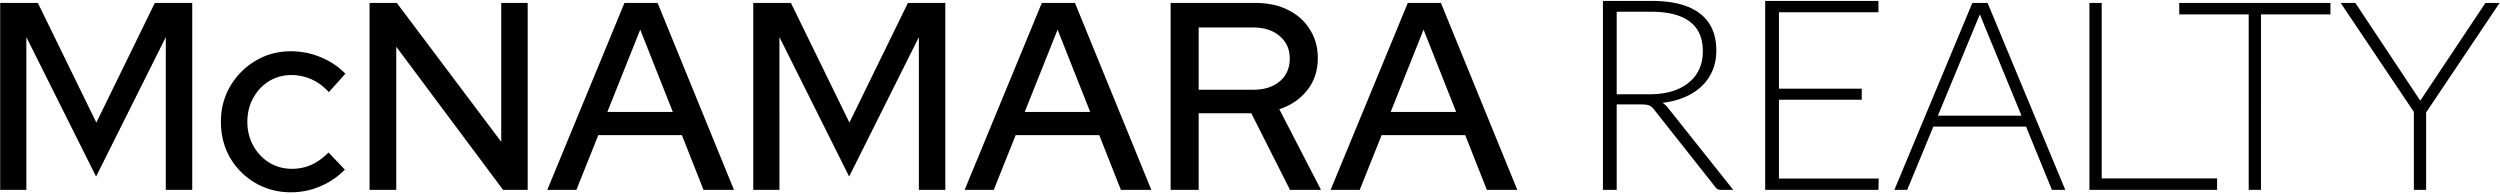 <svg xmlns="http://www.w3.org/2000/svg" width="1198" height="93" fill="none"><path fill="#000" d="M.088 91V1.4h18.048l28.032 57.344L74.2 1.4h17.92V91H79.448V17.784L46.04 84.6 12.632 17.784V91H.088Zm139.306 1.152c-6.229 0-11.904-1.493-17.024-4.48-5.12-2.987-9.173-7.04-12.16-12.16-2.901-5.12-4.352-10.837-4.352-17.152 0-6.315 1.493-11.99 4.48-17.024 2.987-5.12 6.997-9.173 12.032-12.16 5.12-3.072 10.795-4.608 17.024-4.608 4.949 0 9.685.939 14.208 2.816 4.608 1.877 8.576 4.523 11.904 7.936l-7.936 8.832c-2.475-2.73-5.248-4.779-8.32-6.144a23.389 23.389 0 0 0-9.6-2.048c-3.925 0-7.509.981-10.752 2.944-3.157 1.963-5.675 4.65-7.552 8.064-1.877 3.413-2.816 7.21-2.816 11.392 0 4.181.939 7.979 2.816 11.392 1.877 3.413 4.437 6.144 7.68 8.192 3.243 1.963 6.869 2.944 10.88 2.944 3.328 0 6.443-.64 9.344-1.92 2.901-1.365 5.632-3.328 8.192-5.888l7.808 8.192a35.439 35.439 0 0 1-11.904 8.064c-4.437 1.877-9.088 2.816-13.952 2.816ZM177.088 91V1.4h13.056l50.048 66.56V1.4h12.672V91h-11.776l-51.2-68.608V91h-12.8Zm85.165 0 36.992-89.6h15.872L351.725 91h-14.592l-10.368-26.24h-40.064L276.205 91h-13.952Zm28.8-37.376h31.36L306.797 14.2l-15.744 39.424ZM360.963 91V1.4h18.048l28.032 57.344L435.075 1.4h17.92V91h-12.672V17.784L406.915 84.6l-33.408-66.816V91h-12.544Zm101.29 0 36.992-89.6h15.872L551.725 91h-14.592l-10.368-26.24h-40.064L476.205 91h-13.952Zm28.8-37.376h31.36L506.797 14.2l-15.744 39.424ZM560.963 91V1.4h40.576c5.973 0 11.179 1.11 15.616 3.328 4.523 2.219 8.021 5.333 10.496 9.344 2.56 3.925 3.84 8.533 3.84 13.824 0 5.888-1.664 10.965-4.992 15.232-3.328 4.267-7.808 7.339-13.44 9.216L633.027 91h-14.848l-18.56-36.736h-25.216V91h-13.44Zm13.44-48h26.112c5.291 0 9.515-1.323 12.672-3.968 3.243-2.73 4.864-6.4 4.864-11.008 0-4.437-1.621-8.021-4.864-10.752-3.157-2.73-7.381-4.096-12.672-4.096h-26.112V43Zm63.225 48L674.62 1.4h15.872L727.1 91h-14.592L702.14 64.76h-40.064L651.58 91h-13.952Zm28.8-37.376h31.36L682.172 14.2l-15.744 39.424Zm123.97-8.448c4.011 0 7.595-.47 10.752-1.408 3.2-.981 5.888-2.368 8.064-4.16 2.219-1.792 3.904-3.947 5.056-6.464 1.152-2.517 1.728-5.355 1.728-8.512 0-6.443-2.112-11.221-6.336-14.336-4.181-3.115-10.304-4.672-18.368-4.672h-16.576v39.552h15.68ZM830.59 91h-5.632c-.725 0-1.344-.107-1.856-.32-.469-.256-.917-.704-1.344-1.344L792.702 52.6a7.575 7.575 0 0 0-1.088-1.216 3.283 3.283 0 0 0-1.216-.768c-.427-.213-.96-.363-1.6-.448-.597-.085-1.344-.128-2.24-.128h-11.84V91h-6.592V.44h23.168c10.411 0 18.197 2.027 23.36 6.08 5.205 4.01 7.808 9.92 7.808 17.728 0 3.456-.597 6.613-1.792 9.472a22.343 22.343 0 0 1-5.184 7.552c-2.219 2.133-4.928 3.883-8.128 5.248-3.157 1.365-6.72 2.283-10.688 2.752 1.024.64 1.941 1.493 2.752 2.56L830.59 91Zm69.686-5.44-.128 5.44h-54.272V.44h54.272v5.44h-47.68v36.608h39.68V47.8h-39.68v37.76h47.808Zm7.498 5.44L945.15 1.4h7.296L989.694 91h-6.4l-12.416-30.336h-44.416L913.918 91h-6.144Zm20.864-35.584h40.064L948.734 6.904l-20.096 48.512ZM1001.25 91V1.4h5.89v84.096h55.29V91h-61.18Zm76.33 0V6.904h-33.28V1.4h72.45v5.504h-33.28V91h-5.89Zm79.14 0V53.624L1121.65 1.4h7.04l31.1 46.848L1191.02 1.4h6.79l-35.2 52.48V91h-5.89Z"/></svg>